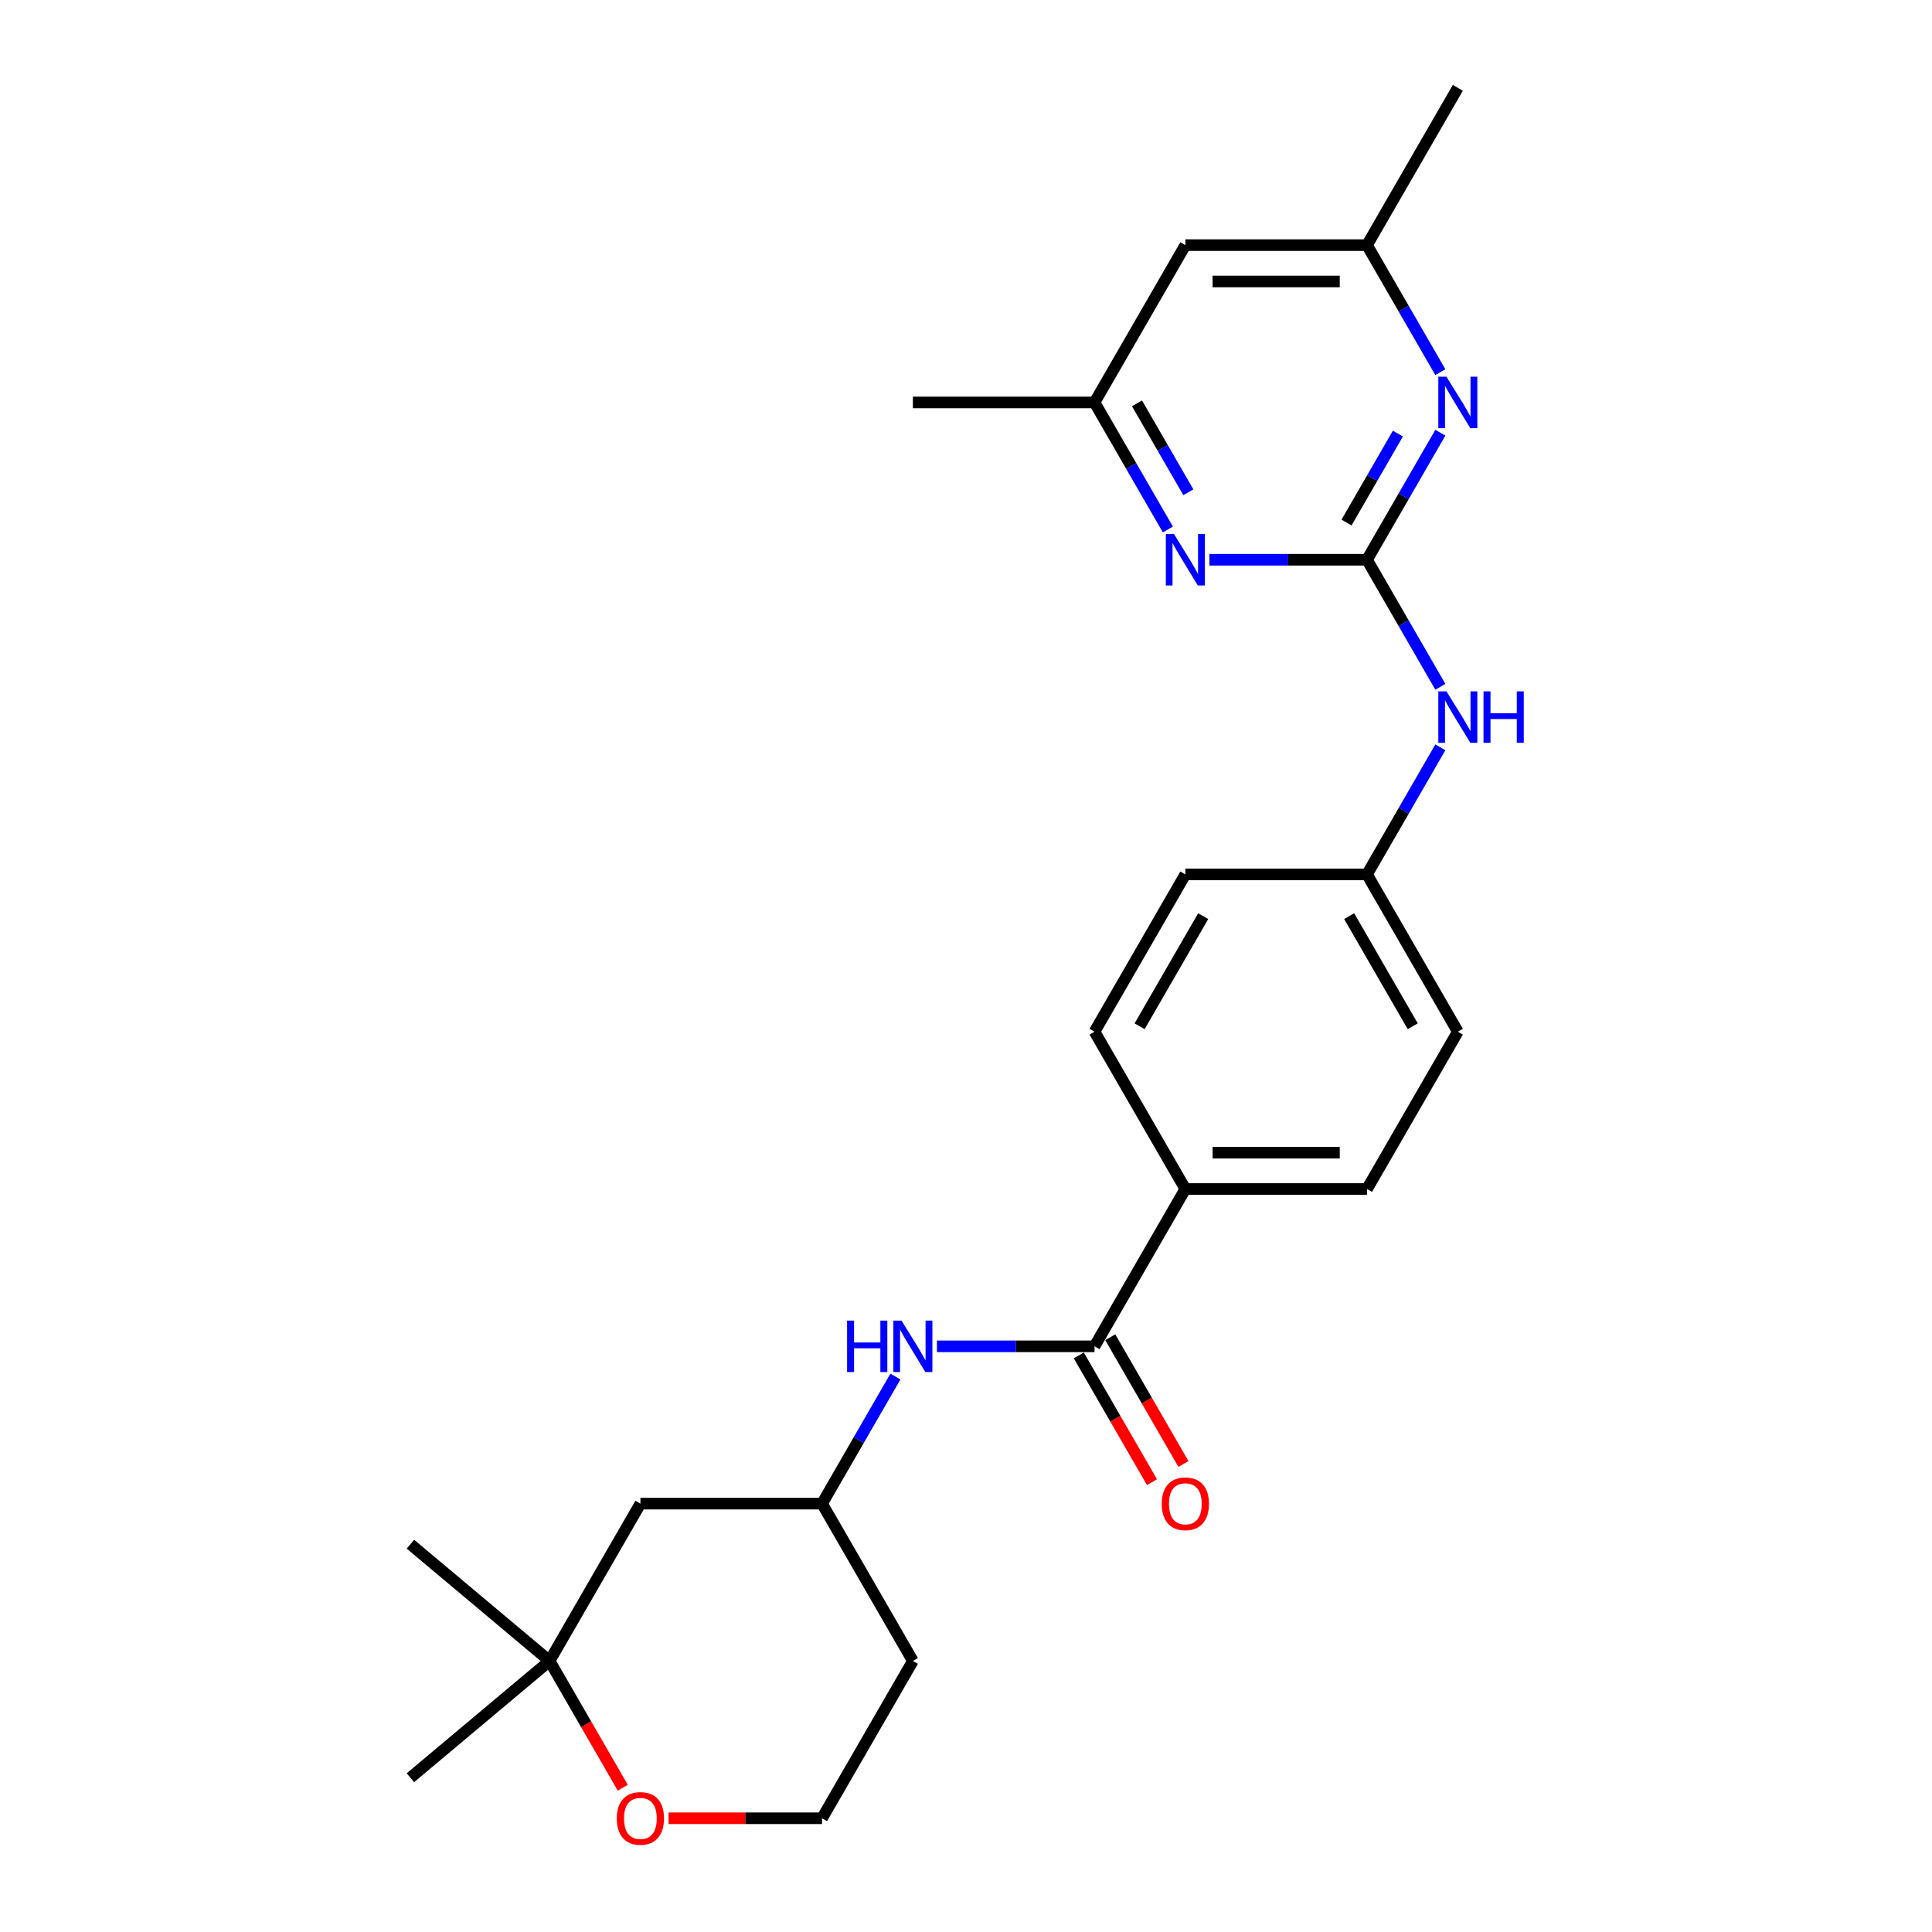 <?xml version='1.0' encoding='iso-8859-1'?>
<svg version='1.1' baseProfile='full'
              xmlns='http://www.w3.org/2000/svg'
                      xmlns:rdkit='http://www.rdkit.org/xml'
                      xmlns:xlink='http://www.w3.org/1999/xlink'
                  xml:space='preserve'
width='1000px' height='1000px' viewBox='0 0 1000 1000'>
<!-- END OF HEADER -->
<rect style='opacity:1.0;fill:#FFFFFF;stroke:none' width='1000' height='1000' x='0' y='0'> </rect>
<path class='bond-1' d='M 707.559,289.73 L 726.543,256.849' style='fill:none;fill-rule:evenodd;stroke:#000000;stroke-width:6px;stroke-linecap:butt;stroke-linejoin:miter;stroke-opacity:1' />
<path class='bond-1' d='M 726.543,256.849 L 745.526,223.969' style='fill:none;fill-rule:evenodd;stroke:#0000FF;stroke-width:6px;stroke-linecap:butt;stroke-linejoin:miter;stroke-opacity:1' />
<path class='bond-1' d='M 696.969,270.463 L 710.258,247.447' style='fill:none;fill-rule:evenodd;stroke:#000000;stroke-width:6px;stroke-linecap:butt;stroke-linejoin:miter;stroke-opacity:1' />
<path class='bond-1' d='M 710.258,247.447 L 723.546,224.431' style='fill:none;fill-rule:evenodd;stroke:#0000FF;stroke-width:6px;stroke-linecap:butt;stroke-linejoin:miter;stroke-opacity:1' />
<path class='bond-2' d='M 707.559,289.73 L 666.772,289.73' style='fill:none;fill-rule:evenodd;stroke:#000000;stroke-width:6px;stroke-linecap:butt;stroke-linejoin:miter;stroke-opacity:1' />
<path class='bond-2' d='M 666.772,289.73 L 625.986,289.73' style='fill:none;fill-rule:evenodd;stroke:#0000FF;stroke-width:6px;stroke-linecap:butt;stroke-linejoin:miter;stroke-opacity:1' />
<path class='bond-4' d='M 707.559,289.73 L 726.543,322.61' style='fill:none;fill-rule:evenodd;stroke:#000000;stroke-width:6px;stroke-linecap:butt;stroke-linejoin:miter;stroke-opacity:1' />
<path class='bond-4' d='M 726.543,322.61 L 745.526,355.491' style='fill:none;fill-rule:evenodd;stroke:#0000FF;stroke-width:6px;stroke-linecap:butt;stroke-linejoin:miter;stroke-opacity:1' />
<path class='bond-0' d='M 566.527,696.855 L 613.537,615.43' style='fill:none;fill-rule:evenodd;stroke:#000000;stroke-width:6px;stroke-linecap:butt;stroke-linejoin:miter;stroke-opacity:1' />
<path class='bond-3' d='M 566.527,696.855 L 525.74,696.855' style='fill:none;fill-rule:evenodd;stroke:#000000;stroke-width:6px;stroke-linecap:butt;stroke-linejoin:miter;stroke-opacity:1' />
<path class='bond-3' d='M 525.74,696.855 L 484.954,696.855' style='fill:none;fill-rule:evenodd;stroke:#0000FF;stroke-width:6px;stroke-linecap:butt;stroke-linejoin:miter;stroke-opacity:1' />
<path class='bond-12' d='M 558.384,701.556 L 577.324,734.361' style='fill:none;fill-rule:evenodd;stroke:#000000;stroke-width:6px;stroke-linecap:butt;stroke-linejoin:miter;stroke-opacity:1' />
<path class='bond-12' d='M 577.324,734.361 L 596.264,767.167' style='fill:none;fill-rule:evenodd;stroke:#FF0000;stroke-width:6px;stroke-linecap:butt;stroke-linejoin:miter;stroke-opacity:1' />
<path class='bond-12' d='M 574.669,692.154 L 593.609,724.959' style='fill:none;fill-rule:evenodd;stroke:#000000;stroke-width:6px;stroke-linecap:butt;stroke-linejoin:miter;stroke-opacity:1' />
<path class='bond-12' d='M 593.609,724.959 L 612.549,757.765' style='fill:none;fill-rule:evenodd;stroke:#FF0000;stroke-width:6px;stroke-linecap:butt;stroke-linejoin:miter;stroke-opacity:1' />
<path class='bond-7' d='M 745.526,192.641 L 726.543,159.76' style='fill:none;fill-rule:evenodd;stroke:#0000FF;stroke-width:6px;stroke-linecap:butt;stroke-linejoin:miter;stroke-opacity:1' />
<path class='bond-7' d='M 726.543,159.76 L 707.559,126.88' style='fill:none;fill-rule:evenodd;stroke:#000000;stroke-width:6px;stroke-linecap:butt;stroke-linejoin:miter;stroke-opacity:1' />
<path class='bond-8' d='M 604.494,274.066 L 585.51,241.185' style='fill:none;fill-rule:evenodd;stroke:#0000FF;stroke-width:6px;stroke-linecap:butt;stroke-linejoin:miter;stroke-opacity:1' />
<path class='bond-8' d='M 585.51,241.185 L 566.527,208.305' style='fill:none;fill-rule:evenodd;stroke:#000000;stroke-width:6px;stroke-linecap:butt;stroke-linejoin:miter;stroke-opacity:1' />
<path class='bond-8' d='M 615.084,254.799 L 601.795,231.783' style='fill:none;fill-rule:evenodd;stroke:#0000FF;stroke-width:6px;stroke-linecap:butt;stroke-linejoin:miter;stroke-opacity:1' />
<path class='bond-8' d='M 601.795,231.783 L 588.507,208.767' style='fill:none;fill-rule:evenodd;stroke:#000000;stroke-width:6px;stroke-linecap:butt;stroke-linejoin:miter;stroke-opacity:1' />
<path class='bond-11' d='M 463.461,712.519 L 444.478,745.4' style='fill:none;fill-rule:evenodd;stroke:#0000FF;stroke-width:6px;stroke-linecap:butt;stroke-linejoin:miter;stroke-opacity:1' />
<path class='bond-11' d='M 444.478,745.4 L 425.494,778.28' style='fill:none;fill-rule:evenodd;stroke:#000000;stroke-width:6px;stroke-linecap:butt;stroke-linejoin:miter;stroke-opacity:1' />
<path class='bond-16' d='M 745.526,386.819 L 726.543,419.699' style='fill:none;fill-rule:evenodd;stroke:#0000FF;stroke-width:6px;stroke-linecap:butt;stroke-linejoin:miter;stroke-opacity:1' />
<path class='bond-16' d='M 726.543,419.699 L 707.559,452.58' style='fill:none;fill-rule:evenodd;stroke:#000000;stroke-width:6px;stroke-linecap:butt;stroke-linejoin:miter;stroke-opacity:1' />
<path class='bond-5' d='M 613.537,615.43 L 707.559,615.43' style='fill:none;fill-rule:evenodd;stroke:#000000;stroke-width:6px;stroke-linecap:butt;stroke-linejoin:miter;stroke-opacity:1' />
<path class='bond-5' d='M 627.641,596.626 L 693.456,596.626' style='fill:none;fill-rule:evenodd;stroke:#000000;stroke-width:6px;stroke-linecap:butt;stroke-linejoin:miter;stroke-opacity:1' />
<path class='bond-26' d='M 613.537,615.43 L 566.527,534.005' style='fill:none;fill-rule:evenodd;stroke:#000000;stroke-width:6px;stroke-linecap:butt;stroke-linejoin:miter;stroke-opacity:1' />
<path class='bond-6' d='M 284.462,859.705 L 331.473,778.28' style='fill:none;fill-rule:evenodd;stroke:#000000;stroke-width:6px;stroke-linecap:butt;stroke-linejoin:miter;stroke-opacity:1' />
<path class='bond-21' d='M 284.462,859.705 L 212.437,920.141' style='fill:none;fill-rule:evenodd;stroke:#000000;stroke-width:6px;stroke-linecap:butt;stroke-linejoin:miter;stroke-opacity:1' />
<path class='bond-22' d='M 284.462,859.705 L 212.437,799.269' style='fill:none;fill-rule:evenodd;stroke:#000000;stroke-width:6px;stroke-linecap:butt;stroke-linejoin:miter;stroke-opacity:1' />
<path class='bond-27' d='M 284.462,859.705 L 303.402,892.51' style='fill:none;fill-rule:evenodd;stroke:#000000;stroke-width:6px;stroke-linecap:butt;stroke-linejoin:miter;stroke-opacity:1' />
<path class='bond-27' d='M 303.402,892.51 L 322.342,925.316' style='fill:none;fill-rule:evenodd;stroke:#FF0000;stroke-width:6px;stroke-linecap:butt;stroke-linejoin:miter;stroke-opacity:1' />
<path class='bond-23' d='M 707.559,126.88 L 754.57,45.455' style='fill:none;fill-rule:evenodd;stroke:#000000;stroke-width:6px;stroke-linecap:butt;stroke-linejoin:miter;stroke-opacity:1' />
<path class='bond-25' d='M 707.559,126.88 L 613.537,126.88' style='fill:none;fill-rule:evenodd;stroke:#000000;stroke-width:6px;stroke-linecap:butt;stroke-linejoin:miter;stroke-opacity:1' />
<path class='bond-25' d='M 693.456,145.684 L 627.641,145.684' style='fill:none;fill-rule:evenodd;stroke:#000000;stroke-width:6px;stroke-linecap:butt;stroke-linejoin:miter;stroke-opacity:1' />
<path class='bond-13' d='M 566.527,208.305 L 613.537,126.88' style='fill:none;fill-rule:evenodd;stroke:#000000;stroke-width:6px;stroke-linecap:butt;stroke-linejoin:miter;stroke-opacity:1' />
<path class='bond-24' d='M 566.527,208.305 L 472.505,208.305' style='fill:none;fill-rule:evenodd;stroke:#000000;stroke-width:6px;stroke-linecap:butt;stroke-linejoin:miter;stroke-opacity:1' />
<path class='bond-9' d='M 346.046,941.13 L 385.77,941.13' style='fill:none;fill-rule:evenodd;stroke:#FF0000;stroke-width:6px;stroke-linecap:butt;stroke-linejoin:miter;stroke-opacity:1' />
<path class='bond-9' d='M 385.77,941.13 L 425.494,941.13' style='fill:none;fill-rule:evenodd;stroke:#000000;stroke-width:6px;stroke-linecap:butt;stroke-linejoin:miter;stroke-opacity:1' />
<path class='bond-10' d='M 331.473,778.28 L 425.494,778.28' style='fill:none;fill-rule:evenodd;stroke:#000000;stroke-width:6px;stroke-linecap:butt;stroke-linejoin:miter;stroke-opacity:1' />
<path class='bond-18' d='M 425.494,778.28 L 472.505,859.705' style='fill:none;fill-rule:evenodd;stroke:#000000;stroke-width:6px;stroke-linecap:butt;stroke-linejoin:miter;stroke-opacity:1' />
<path class='bond-14' d='M 707.559,615.43 L 754.57,534.005' style='fill:none;fill-rule:evenodd;stroke:#000000;stroke-width:6px;stroke-linecap:butt;stroke-linejoin:miter;stroke-opacity:1' />
<path class='bond-15' d='M 566.527,534.005 L 613.537,452.58' style='fill:none;fill-rule:evenodd;stroke:#000000;stroke-width:6px;stroke-linecap:butt;stroke-linejoin:miter;stroke-opacity:1' />
<path class='bond-15' d='M 589.863,531.193 L 622.771,474.196' style='fill:none;fill-rule:evenodd;stroke:#000000;stroke-width:6px;stroke-linecap:butt;stroke-linejoin:miter;stroke-opacity:1' />
<path class='bond-19' d='M 707.559,452.58 L 613.537,452.58' style='fill:none;fill-rule:evenodd;stroke:#000000;stroke-width:6px;stroke-linecap:butt;stroke-linejoin:miter;stroke-opacity:1' />
<path class='bond-20' d='M 707.559,452.58 L 754.57,534.005' style='fill:none;fill-rule:evenodd;stroke:#000000;stroke-width:6px;stroke-linecap:butt;stroke-linejoin:miter;stroke-opacity:1' />
<path class='bond-20' d='M 698.326,474.196 L 731.233,531.193' style='fill:none;fill-rule:evenodd;stroke:#000000;stroke-width:6px;stroke-linecap:butt;stroke-linejoin:miter;stroke-opacity:1' />
<path class='bond-17' d='M 425.494,941.13 L 472.505,859.705' style='fill:none;fill-rule:evenodd;stroke:#000000;stroke-width:6px;stroke-linecap:butt;stroke-linejoin:miter;stroke-opacity:1' />
<path  class='atom-2' d='M 748.684 194.991
L 757.409 209.094
Q 758.274 210.486, 759.666 213.006
Q 761.057 215.526, 761.132 215.676
L 761.132 194.991
L 764.668 194.991
L 764.668 221.618
L 761.02 221.618
L 751.655 206.199
Q 750.564 204.393, 749.399 202.325
Q 748.27 200.256, 747.932 199.617
L 747.932 221.618
L 744.472 221.618
L 744.472 194.991
L 748.684 194.991
' fill='#0000FF'/>
<path  class='atom-3' d='M 607.652 276.416
L 616.377 290.519
Q 617.242 291.911, 618.633 294.431
Q 620.025 296.951, 620.1 297.101
L 620.1 276.416
L 623.635 276.416
L 623.635 303.043
L 619.987 303.043
L 610.623 287.624
Q 609.532 285.818, 608.366 283.75
Q 607.238 281.681, 606.9 281.042
L 606.9 303.043
L 603.44 303.043
L 603.44 276.416
L 607.652 276.416
' fill='#0000FF'/>
<path  class='atom-4' d='M 438.451 683.542
L 442.061 683.542
L 442.061 694.862
L 455.675 694.862
L 455.675 683.542
L 459.286 683.542
L 459.286 710.168
L 455.675 710.168
L 455.675 697.87
L 442.061 697.87
L 442.061 710.168
L 438.451 710.168
L 438.451 683.542
' fill='#0000FF'/>
<path  class='atom-4' d='M 466.619 683.542
L 475.345 697.645
Q 476.21 699.036, 477.601 701.556
Q 478.993 704.076, 479.068 704.226
L 479.068 683.542
L 482.603 683.542
L 482.603 710.168
L 478.955 710.168
L 469.59 694.749
Q 468.5 692.944, 467.334 690.875
Q 466.206 688.807, 465.867 688.167
L 465.867 710.168
L 462.407 710.168
L 462.407 683.542
L 466.619 683.542
' fill='#0000FF'/>
<path  class='atom-5' d='M 748.684 357.841
L 757.409 371.945
Q 758.274 373.336, 759.666 375.856
Q 761.057 378.376, 761.132 378.526
L 761.132 357.841
L 764.668 357.841
L 764.668 384.468
L 761.02 384.468
L 751.655 369.049
Q 750.564 367.243, 749.399 365.175
Q 748.27 363.107, 747.932 362.467
L 747.932 384.468
L 744.472 384.468
L 744.472 357.841
L 748.684 357.841
' fill='#0000FF'/>
<path  class='atom-5' d='M 767.864 357.841
L 771.475 357.841
L 771.475 369.162
L 785.089 369.162
L 785.089 357.841
L 788.7 357.841
L 788.7 384.468
L 785.089 384.468
L 785.089 372.17
L 771.475 372.17
L 771.475 384.468
L 767.864 384.468
L 767.864 357.841
' fill='#0000FF'/>
<path  class='atom-10' d='M 319.25 941.205
Q 319.25 934.812, 322.409 931.239
Q 325.568 927.666, 331.473 927.666
Q 337.377 927.666, 340.536 931.239
Q 343.696 934.812, 343.696 941.205
Q 343.696 947.674, 340.499 951.36
Q 337.302 955.008, 331.473 955.008
Q 325.606 955.008, 322.409 951.36
Q 319.25 947.712, 319.25 941.205
M 331.473 951.999
Q 335.535 951.999, 337.716 949.291
Q 339.935 946.546, 339.935 941.205
Q 339.935 935.978, 337.716 933.345
Q 335.535 930.675, 331.473 930.675
Q 327.411 930.675, 325.192 933.308
Q 323.011 935.94, 323.011 941.205
Q 323.011 946.583, 325.192 949.291
Q 327.411 951.999, 331.473 951.999
' fill='#FF0000'/>
<path  class='atom-13' d='M 601.315 778.355
Q 601.315 771.962, 604.474 768.389
Q 607.633 764.816, 613.537 764.816
Q 619.442 764.816, 622.601 768.389
Q 625.76 771.962, 625.76 778.355
Q 625.76 784.824, 622.564 788.51
Q 619.367 792.158, 613.537 792.158
Q 607.67 792.158, 604.474 788.51
Q 601.315 784.862, 601.315 778.355
M 613.537 789.149
Q 617.599 789.149, 619.78 786.441
Q 621.999 783.696, 621.999 778.355
Q 621.999 773.128, 619.78 770.495
Q 617.599 767.825, 613.537 767.825
Q 609.476 767.825, 607.257 770.457
Q 605.076 773.09, 605.076 778.355
Q 605.076 783.733, 607.257 786.441
Q 609.476 789.149, 613.537 789.149
' fill='#FF0000'/>
</svg>
